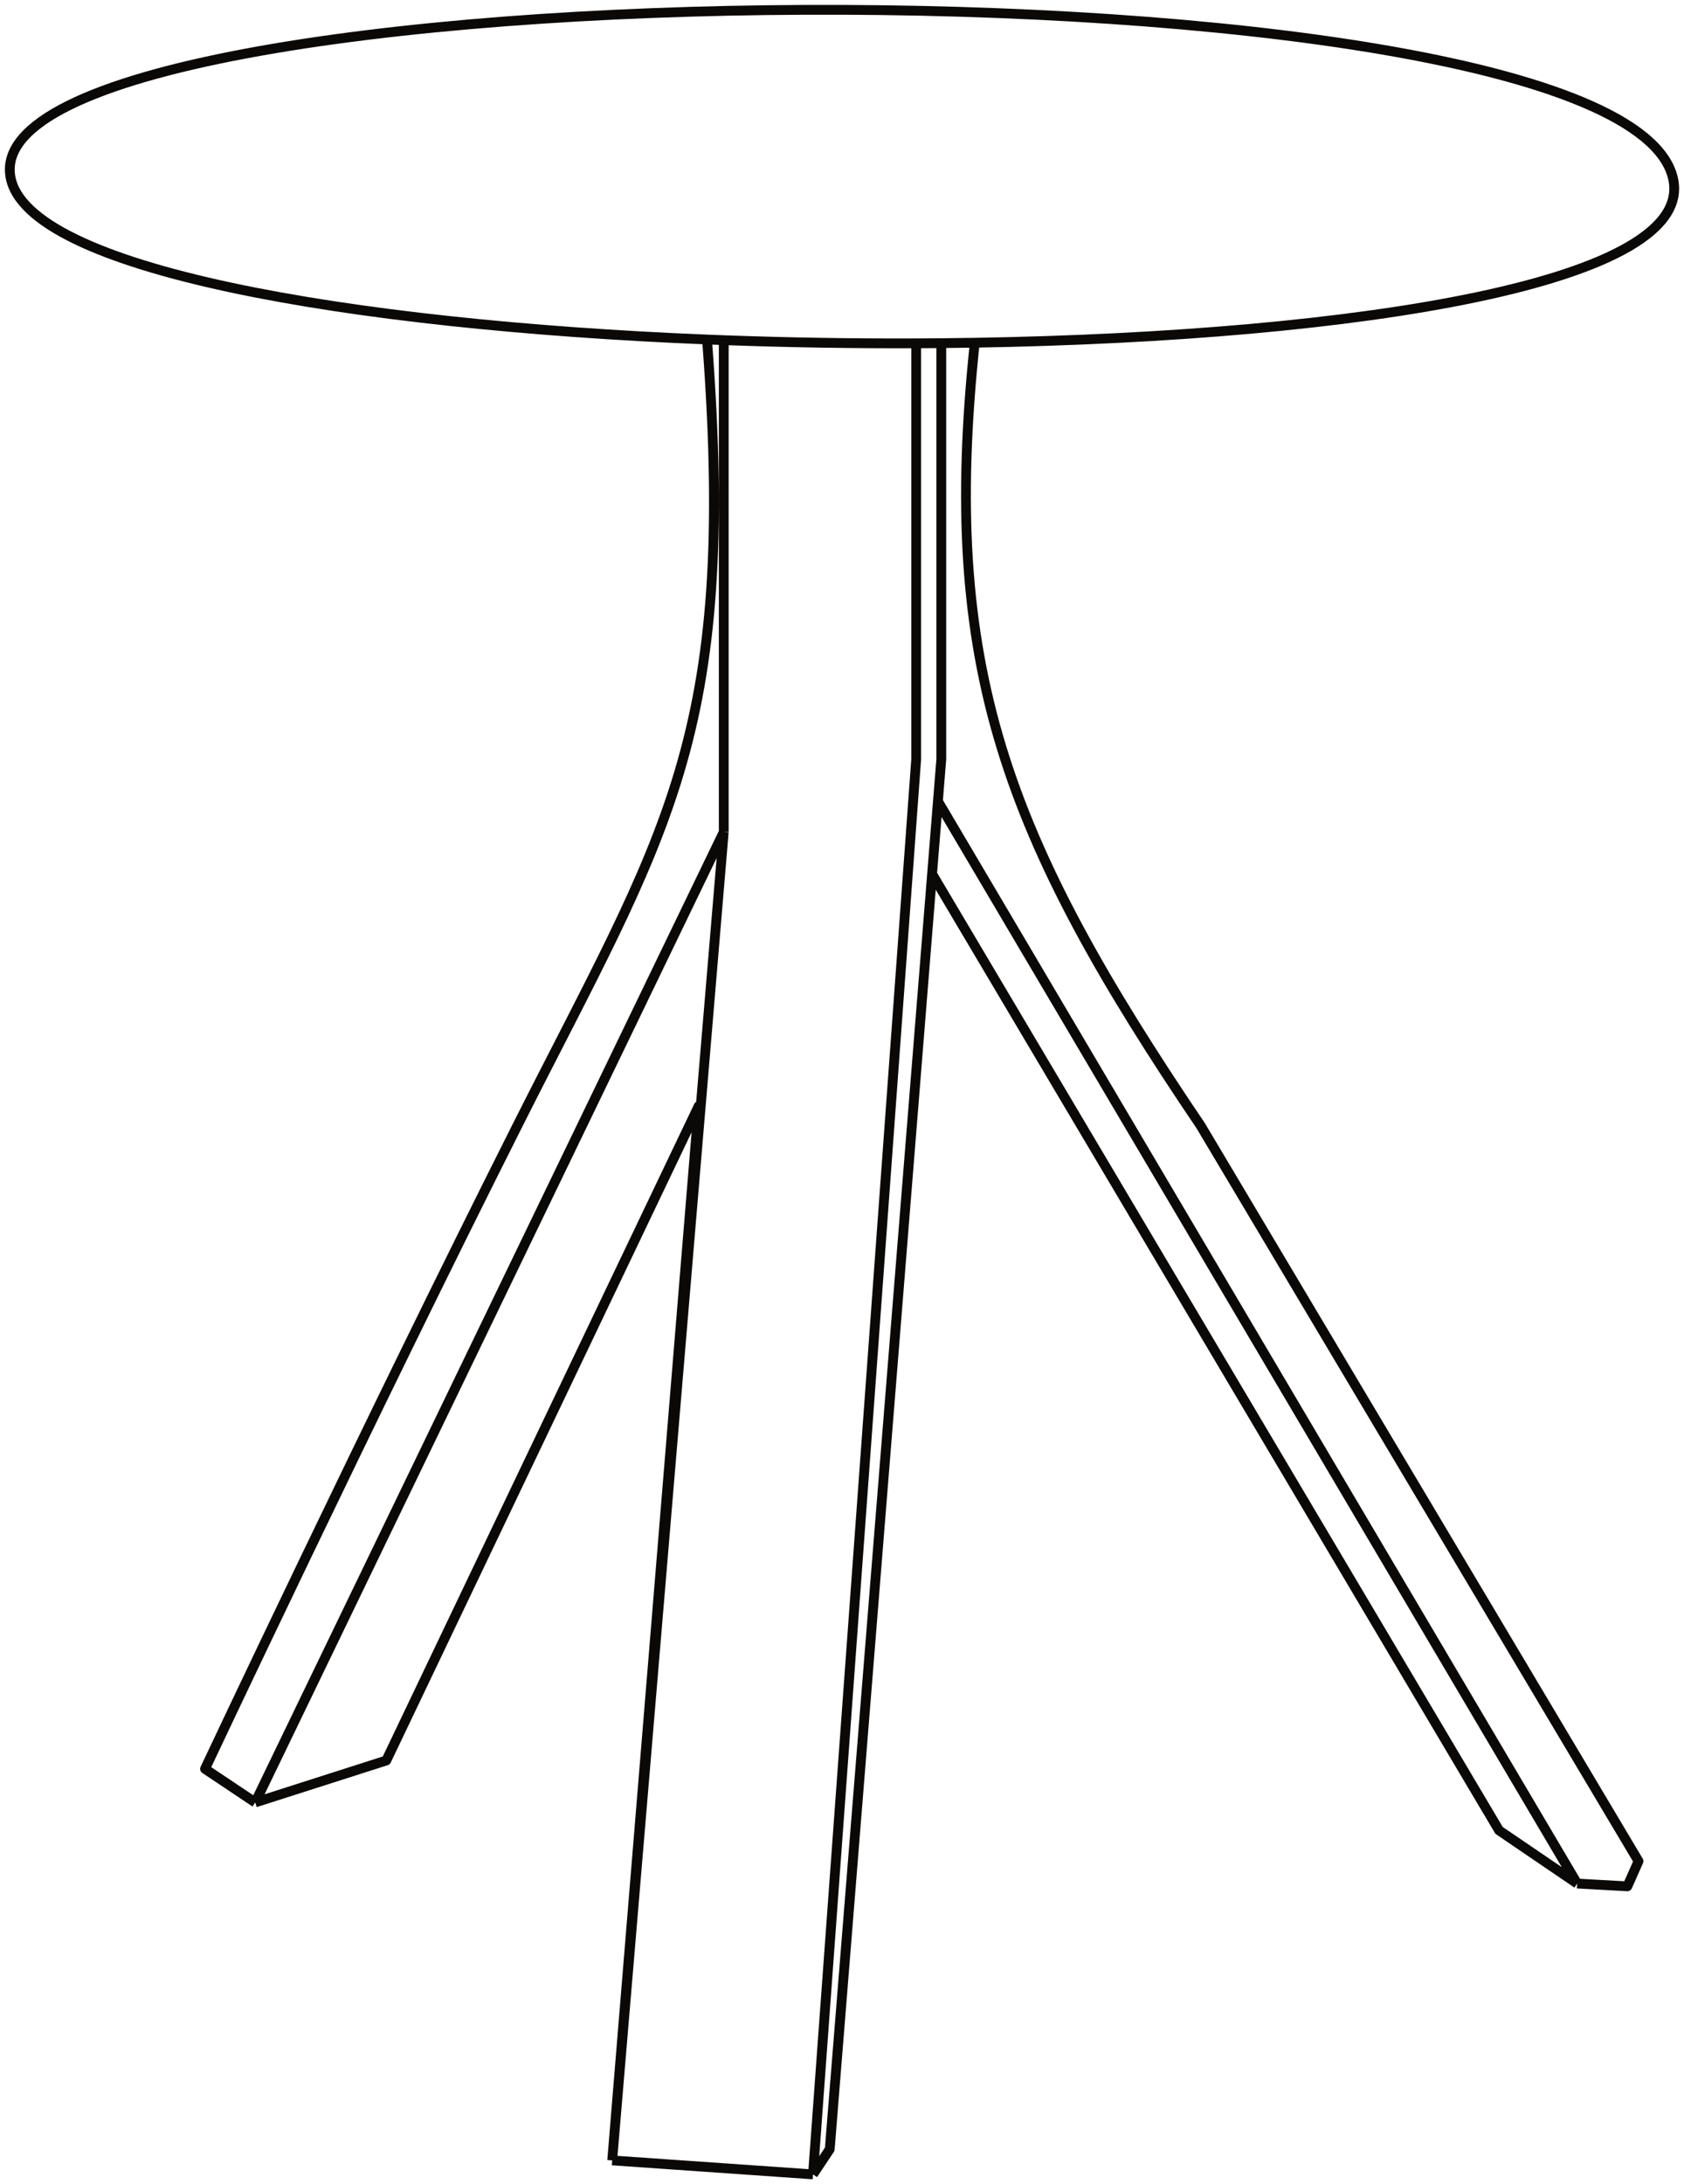 <?xml version="1.0" encoding="UTF-8"?> <svg xmlns="http://www.w3.org/2000/svg" width="172" height="223" viewBox="0 0 172 223" fill="none"> <path d="M72.213 34.664C35.692 33.18 2.659 27.52 1.061 18.028C-2.642 -3.956 164.566 -5.385 170.833 18.028C173.724 28.83 138.6 34.344 99.559 34.992M72.213 34.664C75.347 75.523 67.941 84.946 52.843 114.926C37.746 144.907 20.94 180.598 20.94 180.598L26.067 184.025M72.213 34.664C72.782 34.687 73.352 34.709 73.922 34.73M26.067 184.025L39.455 179.742L71.359 112.928L62.528 220.572M26.067 184.025L73.922 84.946M62.528 220.572L83.038 222M62.528 220.572L73.922 84.946M83.038 222L84.747 219.43L95.201 89.229M83.038 222L93.577 77.522V35.053M96.141 35.036V77.522L95.797 81.805M96.141 35.036C95.288 35.044 94.433 35.05 93.577 35.053M96.141 35.036C97.283 35.026 98.423 35.011 99.559 34.992M93.577 35.053C87.034 35.079 80.43 34.97 73.922 34.73M99.559 34.992C96.063 68.037 102.594 85.317 122.632 114.926L167.354 190.021L166.215 192.59L161.088 192.305M161.088 192.305L153.112 186.88L95.201 89.229M161.088 192.305L95.797 81.805M95.201 89.229L95.797 81.805M73.922 84.946V34.73" stroke="#0A0908" stroke-linejoin="round"></path> </svg> 